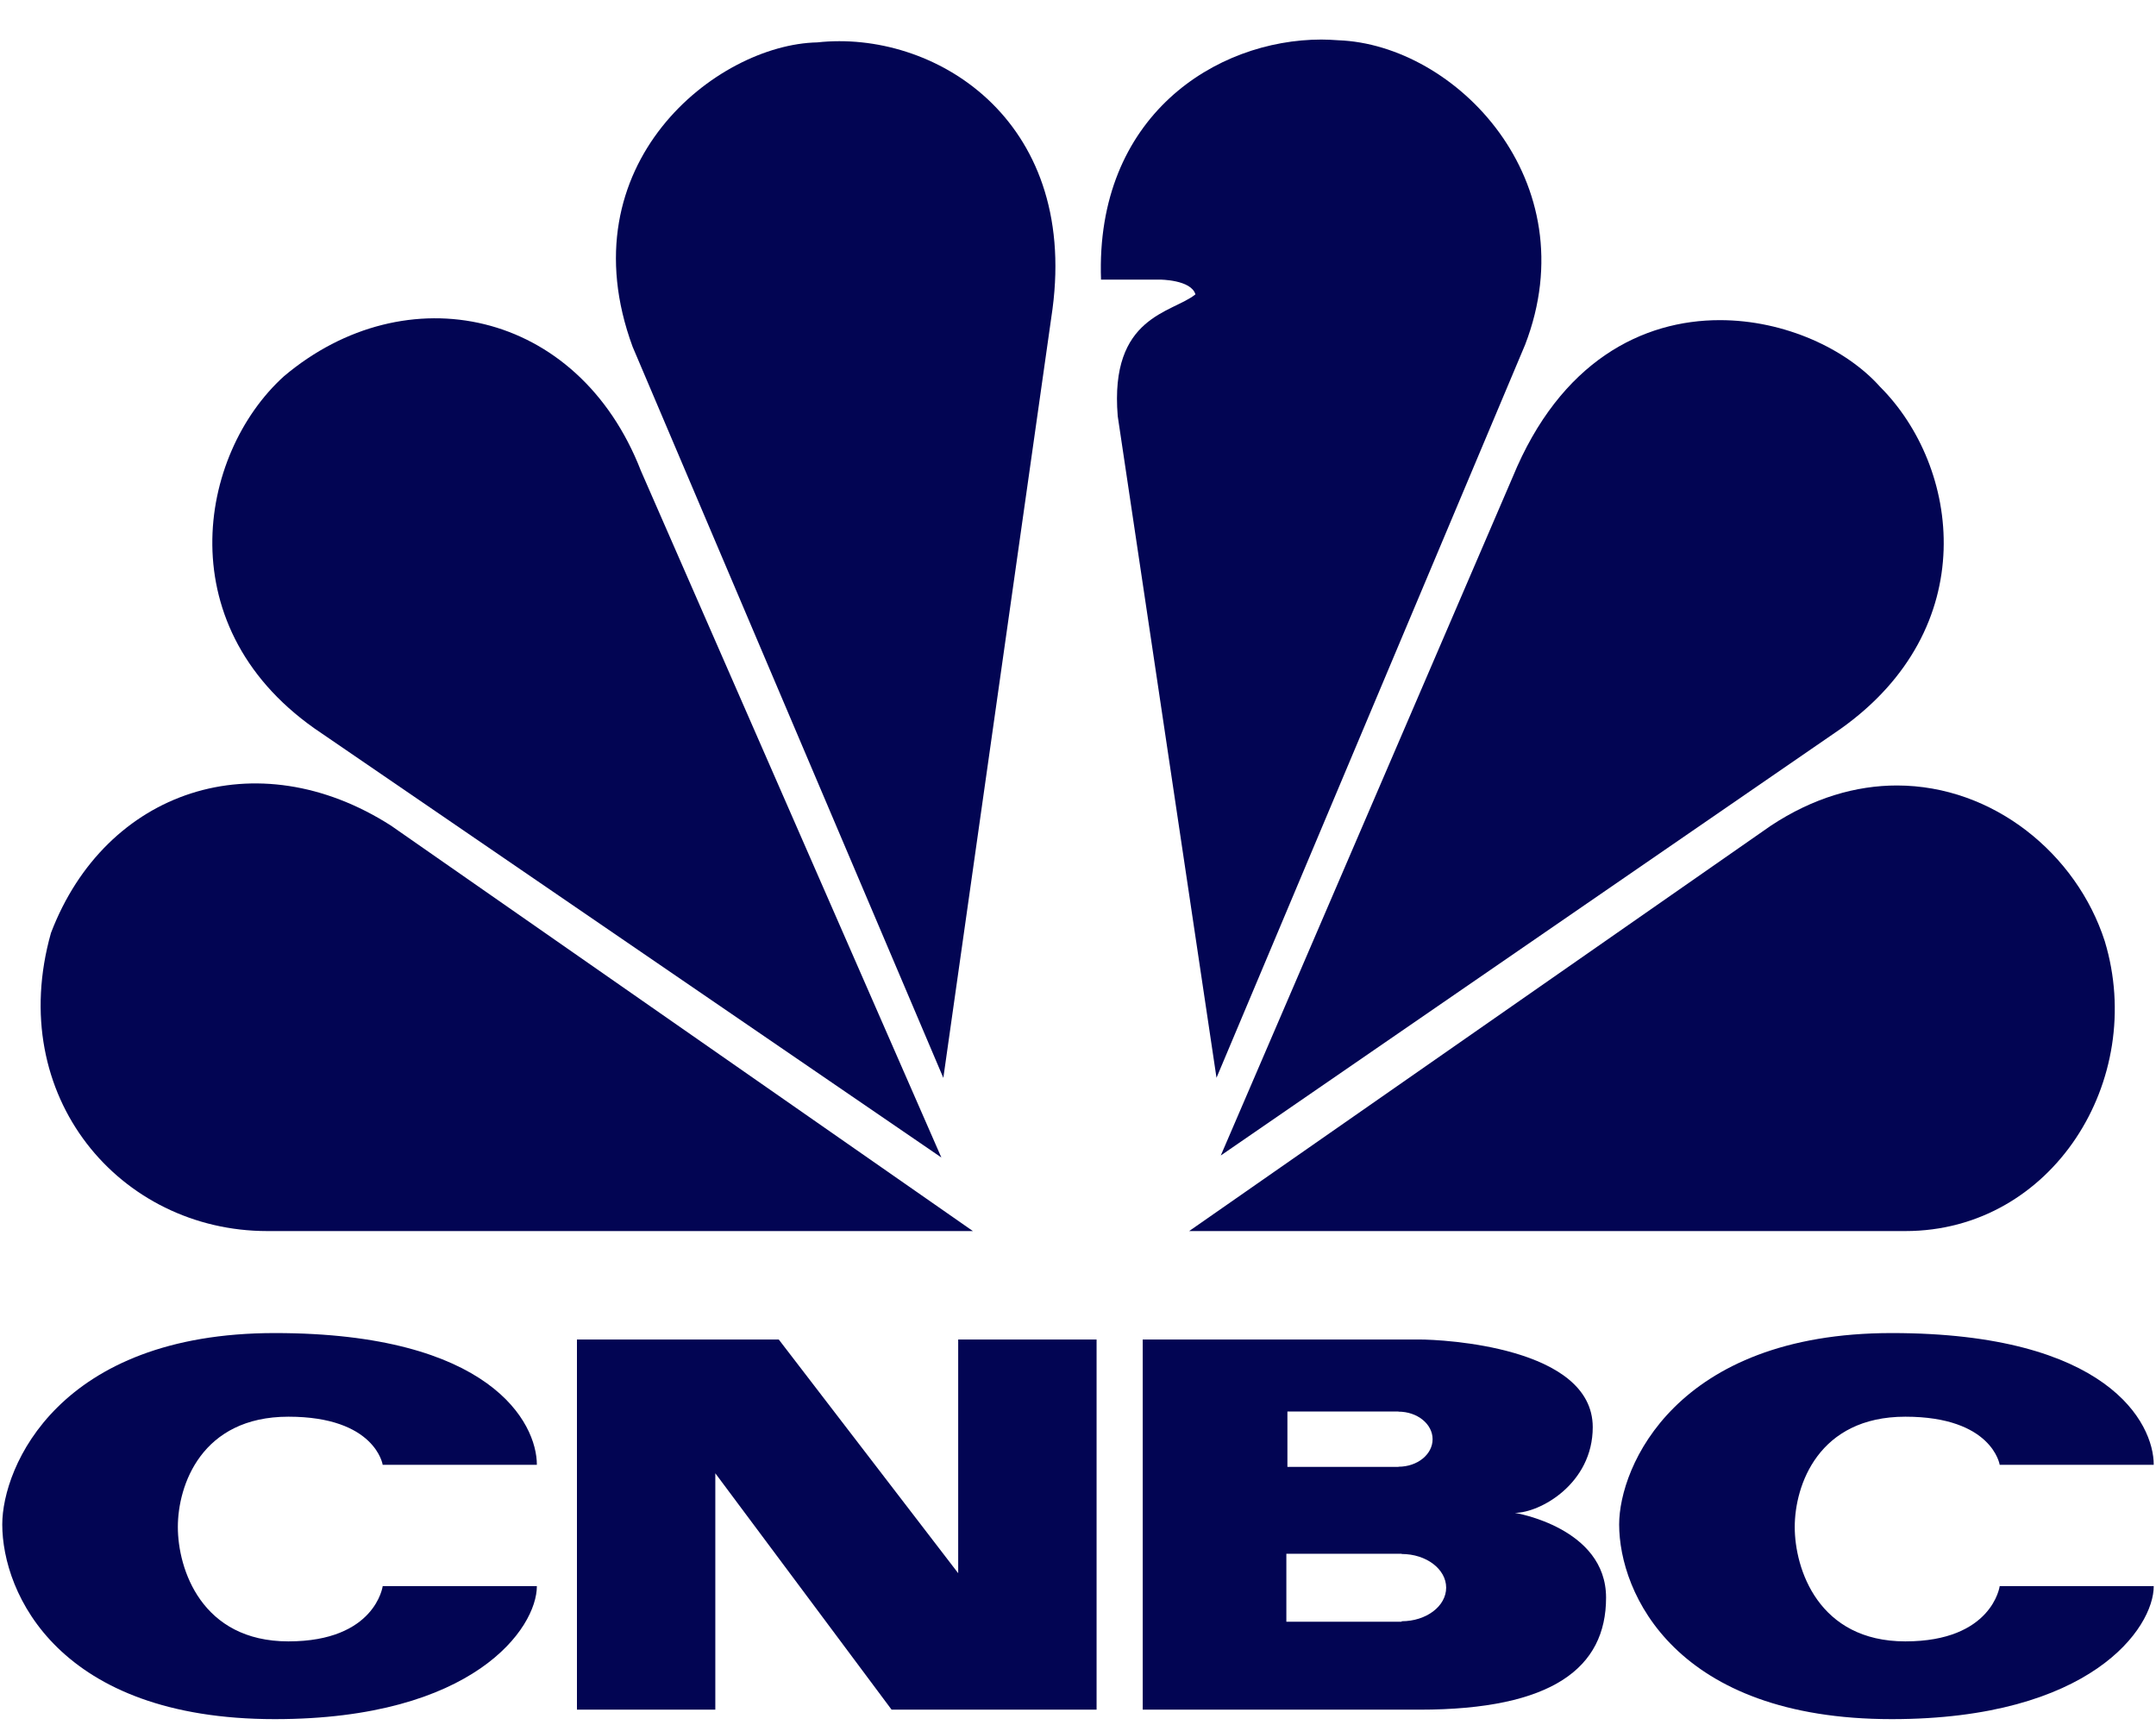 <svg width="100" height="80" viewBox="0 0 100 80" fill="none" xmlns="http://www.w3.org/2000/svg">
<path d="M13.171 17.449C9.176 21.057 7.721 29.234 14.925 34.014L43.662 53.681L29.728 21.837C26.808 14.322 18.821 12.683 13.171 17.449Z" fill="#020553"/>
<path d="M37.907 1.966C33.236 2.061 26.221 7.61 29.343 16.084L43.754 49.989L48.818 14.327C49.99 5.466 43.268 1.376 37.907 1.966Z" fill="#020553"/>
<path d="M51.068 12.967H53.793C53.793 12.967 55.248 12.967 55.447 13.652C54.374 14.525 51.455 14.635 51.843 19.301L56.424 49.984L70.737 15.99C73.664 8.4 67.519 2.061 62.068 1.867C61.814 1.849 61.558 1.834 61.294 1.834C56.401 1.834 50.794 5.381 51.068 12.967Z" fill="#020553"/>
<path d="M70.161 22.125L56.623 53.588L85.352 33.816C91.974 29.131 90.906 21.639 87.199 17.936C85.645 16.193 82.791 14.847 79.769 14.847C76.198 14.846 72.376 16.736 70.161 22.125Z" fill="#020553"/>
<path d="M82.136 38.293L55.156 57.093H88.376C95.191 57.093 99.571 50.083 97.624 43.65C96.32 39.606 92.462 36.432 87.984 36.428C86.099 36.428 84.1 36.995 82.136 38.293Z" fill="#020553"/>
<path d="M12.397 57.093H45.126L18.14 38.293C11.905 34.297 4.895 36.635 2.364 43.267C0.219 50.858 5.575 57.093 12.397 57.093Z" fill="#020553"/>
<path d="M0.105 70.698C0.105 73.9 2.729 79.728 12.747 79.728C21.984 79.728 24.901 75.5 24.901 73.561H17.75C17.75 73.561 17.411 76.122 13.377 76.122C9.341 76.122 8.249 72.761 8.249 70.818C8.249 68.882 9.341 65.702 13.377 65.702C17.411 65.702 17.75 67.932 17.75 67.932H24.901C24.901 65.991 22.761 61.823 12.747 61.823C2.729 61.823 0.105 68.03 0.105 70.698Z" fill="#020553"/>
<path d="M75.1 70.698C75.1 73.9 77.726 79.728 87.742 79.728C96.977 79.728 99.895 75.5 99.895 73.561H92.75C92.75 73.561 92.409 76.122 88.374 76.122C84.337 76.122 83.244 72.761 83.244 70.818C83.244 68.882 84.337 65.702 88.374 65.702C92.409 65.702 92.75 67.932 92.75 67.932H99.895C99.895 65.991 97.757 61.823 87.742 61.823C77.726 61.823 75.1 68.03 75.1 70.698Z" fill="#020553"/>
<path d="M44.443 62.122V72.96L36.121 62.122H26.76V79.289H33.178V68.326L41.354 79.289H50.862V62.122H44.443Z" fill="#020553"/>
<path d="M65.012 75.188V75.21H59.664V72.058H65.012V72.069C66.153 72.069 67.076 72.769 67.076 73.631C67.076 74.491 66.153 75.188 65.012 75.188ZM59.713 65.461H64.866V65.468C65.739 65.468 66.447 66.041 66.447 66.746C66.447 67.454 65.739 68.022 64.866 68.022V68.03H59.713V65.461ZM70.264 70.162C71.432 70.162 73.875 68.809 73.875 66.188C73.875 62.456 66.908 62.122 65.839 62.122H53.002V79.289H65.839C72.013 79.289 74.493 77.343 74.493 74.094C74.493 70.845 70.264 70.162 70.264 70.162Z" fill="#020553"/>
</svg>

